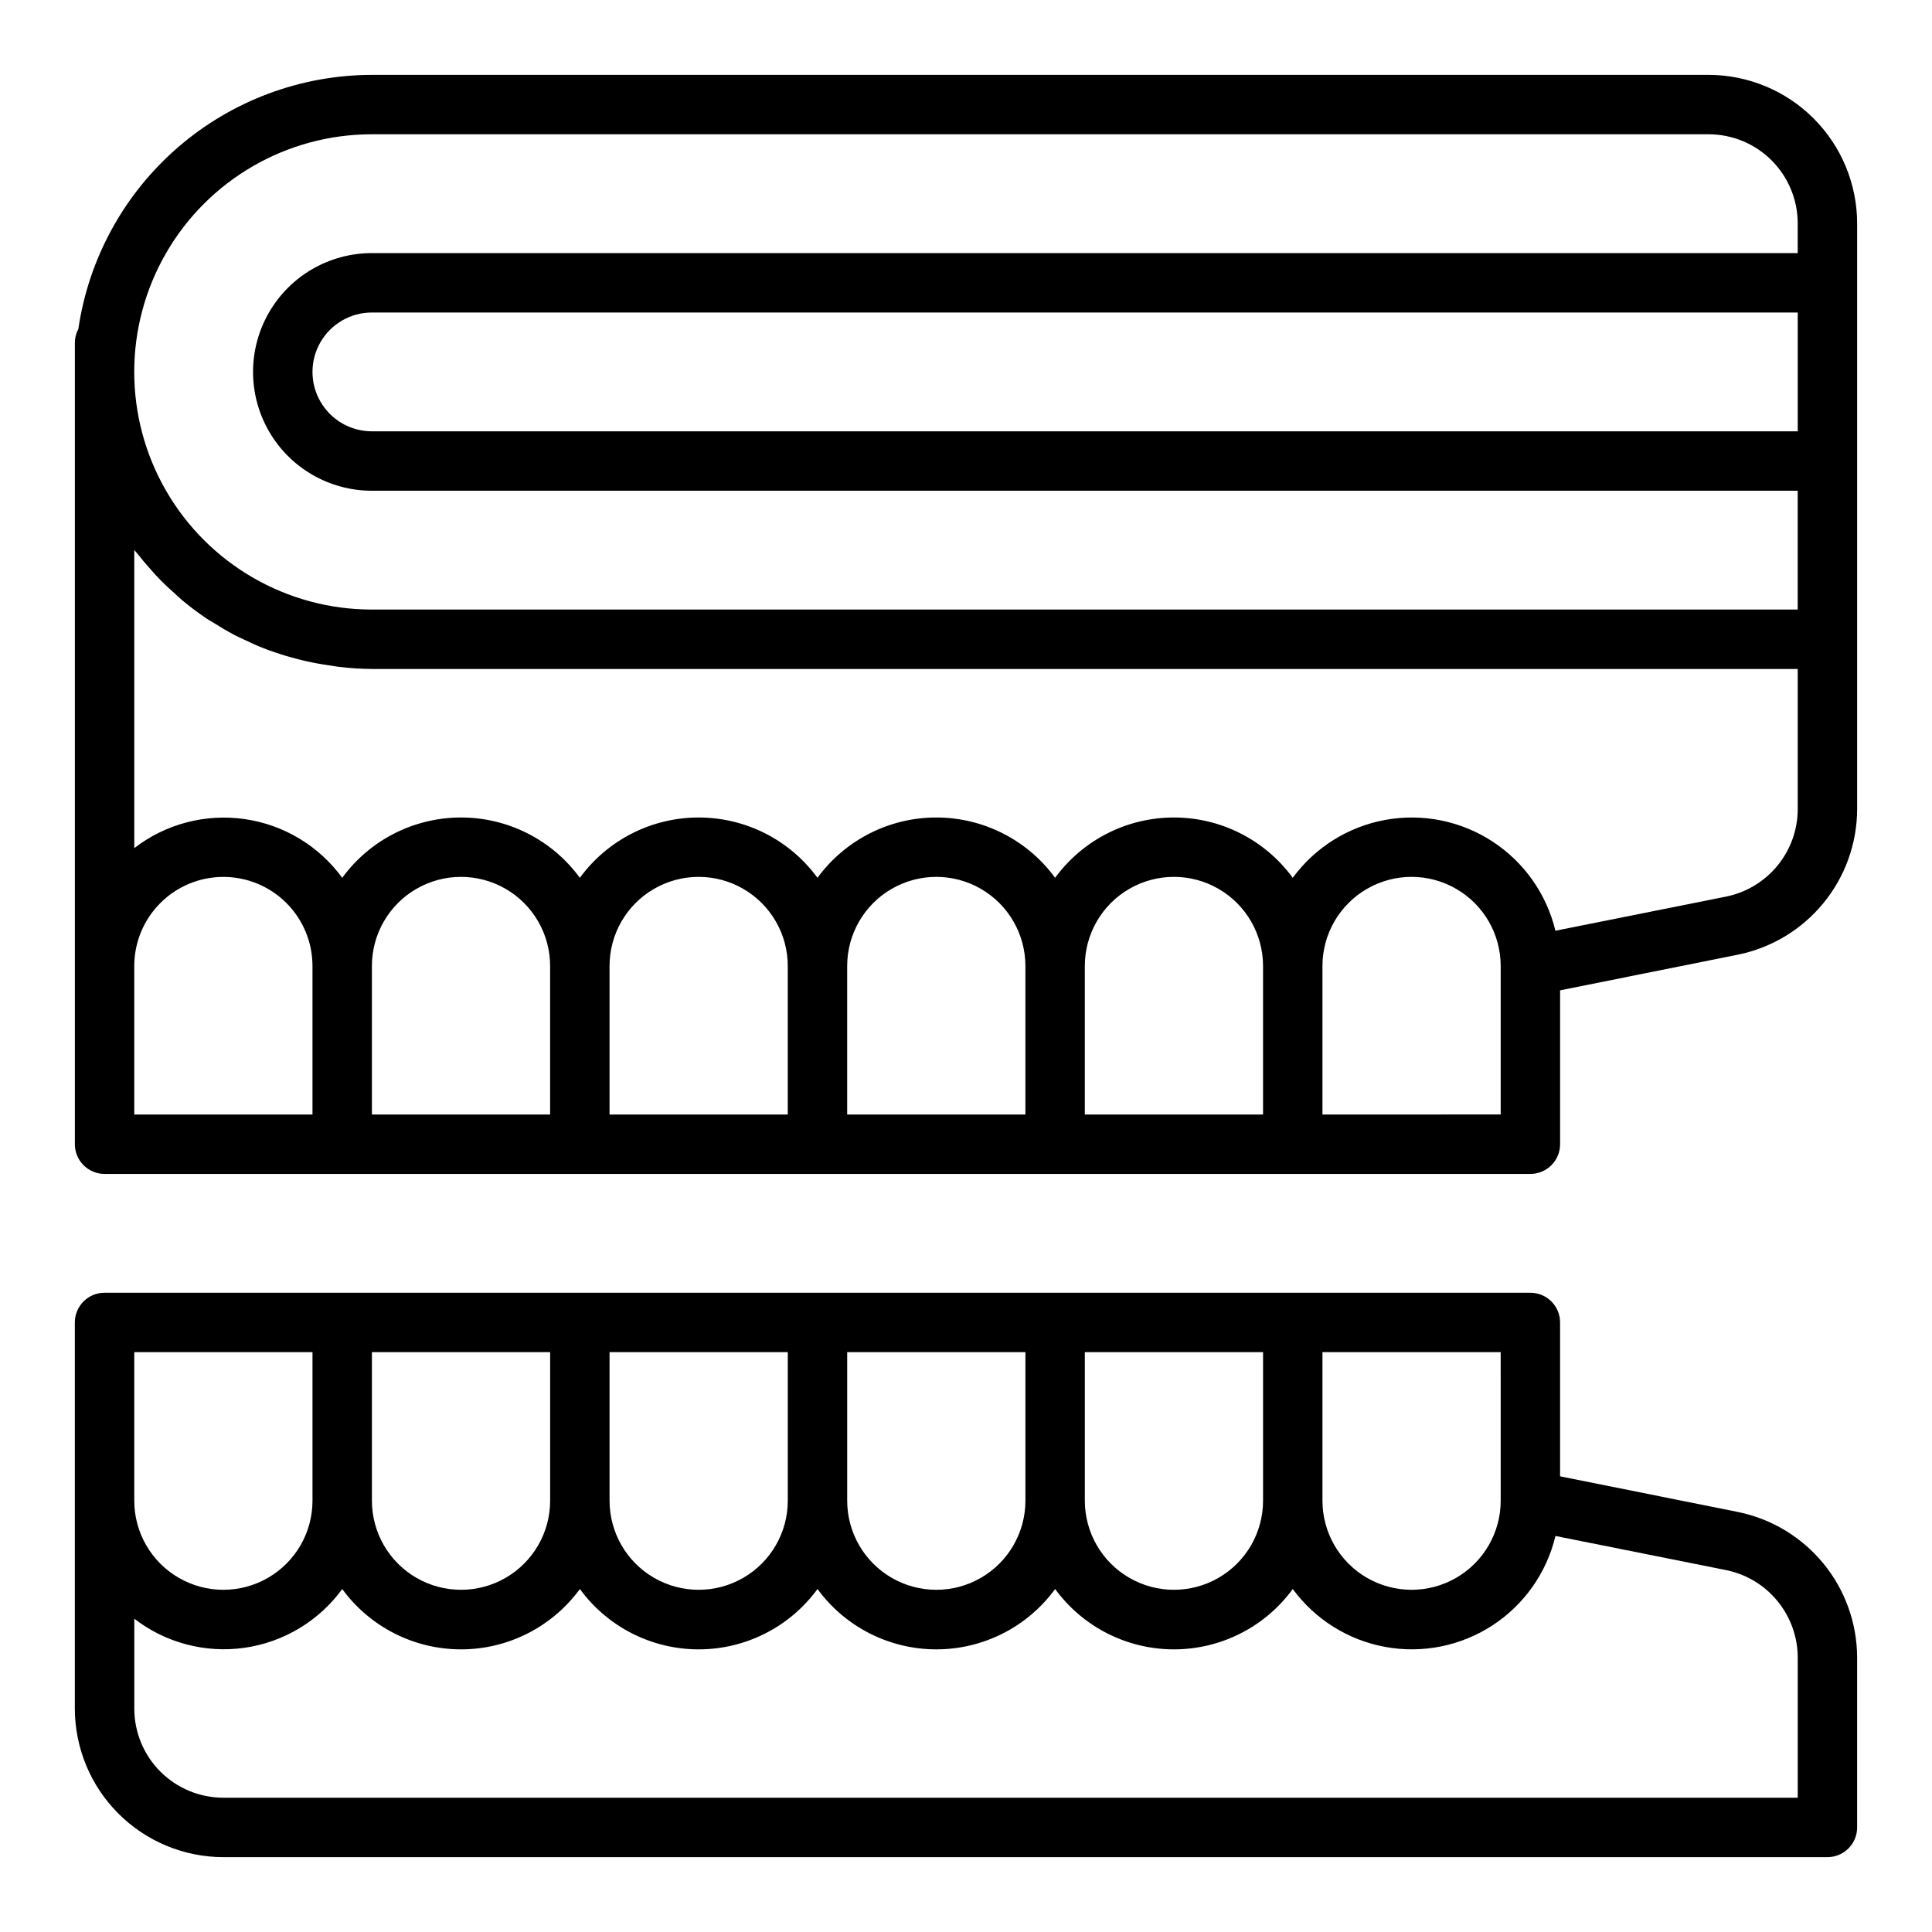 <?xml version="1.0" encoding="UTF-8"?>
<!-- Uploaded to: SVG Repo, www.svgrepo.com, Generator: SVG Repo Mixer Tools -->
<svg fill="#000000" width="800px" height="800px" version="1.1" viewBox="144 144 512 512" xmlns="http://www.w3.org/2000/svg">
 <g>
  <path d="m171.71 455.1h377.86c2.09 0 4.09-0.828 5.566-2.305 1.477-1.477 2.305-3.477 2.305-5.566v-40.777l47.074-9.445h0.004c8.91-1.801 16.926-6.625 22.691-13.652 5.766-7.027 8.926-15.832 8.953-24.922v-155.23c-0.012-10.438-4.164-20.441-11.543-27.82-7.379-7.379-17.383-11.527-27.816-11.543h-354.24c-18.887 0.035-37.133 6.852-51.414 19.211s-23.645 29.441-26.387 48.129c-0.582 1.078-0.898 2.281-0.922 3.512v212.54c0 2.09 0.832 4.09 2.309 5.566 1.477 1.477 3.477 2.305 5.566 2.305zm70.848-55.105v0.004c0-8.438 4.5-16.234 11.809-20.453 7.305-4.219 16.309-4.219 23.613 0 7.309 4.219 11.809 12.016 11.809 20.453v39.359h-47.23zm62.977 0v0.004c0-8.438 4.5-16.234 11.809-20.453 7.305-4.219 16.309-4.219 23.613 0 7.309 4.219 11.809 12.016 11.809 20.453v39.359h-47.23zm62.977 0v0.004c0-8.438 4.5-16.234 11.809-20.453 7.305-4.219 16.309-4.219 23.613 0 7.309 4.219 11.809 12.016 11.809 20.453v39.359h-47.23zm62.977 0v0.004c0-8.438 4.5-16.234 11.805-20.453 7.309-4.219 16.312-4.219 23.617 0 7.309 4.219 11.809 12.016 11.809 20.453v39.359h-47.23zm110.21 39.359-47.234 0.004v-39.359c0-8.438 4.504-16.234 11.809-20.453 7.309-4.219 16.309-4.219 23.617 0 7.309 4.219 11.809 12.016 11.809 20.453zm78.719-181.05h-377.86c-5.625 0-10.824-3-13.637-7.871-2.812-4.871-2.812-10.871 0-15.742s8.012-7.875 13.637-7.875h377.86zm-377.86-78.719h354.24c6.262 0 12.27 2.488 16.699 6.918 4.426 4.426 6.914 10.434 6.914 16.699v7.871h-377.86c-11.25 0-21.645 6-27.27 15.742s-5.625 21.746 0 31.488c5.625 9.742 16.02 15.746 27.27 15.746h377.86v31.488h-377.86c-22.5 0-43.289-12.004-54.539-31.488s-11.25-43.492 0-62.977c11.25-19.484 32.039-31.488 54.539-31.488zm-58.504 115.46c0.668 0.746 1.332 1.504 2.031 2.227 1.418 1.473 2.922 2.859 4.457 4.219 0.551 0.488 1.07 1.008 1.629 1.48l-0.004 0.004c2.137 1.785 4.359 3.453 6.668 5.004 0.504 0.34 1.047 0.621 1.574 0.945 1.844 1.172 3.715 2.297 5.652 3.32 0.875 0.457 1.777 0.859 2.668 1.281 1.66 0.789 3.328 1.574 5.047 2.227 1.008 0.395 2.023 0.789 3.047 1.109 1.707 0.598 3.434 1.125 5.195 1.574 1.031 0.285 2.062 0.566 3.148 0.789 1.914 0.434 3.856 0.789 5.816 1.062 0.922 0.133 1.836 0.316 2.769 0.426l0.004 0.004c2.922 0.352 5.859 0.539 8.801 0.566h377.86v37.164c-0.012 5.457-1.91 10.742-5.371 14.961-3.457 4.219-8.27 7.117-13.613 8.199l-45.234 9.047c-2.332-9.73-8.305-18.195-16.684-23.656-8.383-5.465-18.535-7.508-28.379-5.719-9.844 1.793-18.625 7.285-24.543 15.352-7.344-10.047-19.039-15.988-31.488-15.988-12.445 0-24.145 5.941-31.488 15.988-7.34-10.047-19.039-15.988-31.488-15.988-12.445 0-24.145 5.941-31.488 15.988-7.34-10.047-19.039-15.988-31.488-15.988-12.445 0-24.145 5.941-31.484 15.988-7.344-10.047-19.043-15.988-31.488-15.988-12.449 0-24.148 5.941-31.488 15.988-6.176-8.473-15.512-14.09-25.891-15.57-10.379-1.484-20.918 1.293-29.215 7.699v-79.012c0.316 0.41 0.684 0.789 1 1.188 1.109 1.41 2.273 2.797 3.473 4.109zm19.145 81.344c6.262 0 12.27 2.488 16.699 6.918 4.426 4.426 6.914 10.434 6.914 16.699v39.359h-47.23v-39.359c0-6.266 2.488-12.273 6.918-16.699 4.426-4.43 10.434-6.918 16.699-6.918z"/>
  <path d="m203.2 636.16h425.09c2.086 0 4.09-0.832 5.566-2.305 1.473-1.477 2.305-3.481 2.305-5.566v-45.039c-0.027-9.09-3.188-17.895-8.953-24.922s-13.781-11.848-22.691-13.648l-47.078-9.441v-40.777c0-2.086-0.828-4.09-2.305-5.566-1.477-1.473-3.477-2.305-5.566-2.305h-377.86c-4.348 0-7.875 3.523-7.875 7.871v102.34c0.016 10.434 4.164 20.438 11.543 27.816 7.379 7.379 17.383 11.531 27.82 11.543zm353-85.113 45.234 9.047c5.344 1.082 10.156 3.977 13.613 8.199 3.461 4.219 5.359 9.504 5.371 14.957v37.164h-417.21c-6.266 0-12.273-2.488-16.699-6.914-4.43-4.43-6.918-10.438-6.918-16.699v-23.824c8.297 6.406 18.836 9.188 29.215 7.703 10.379-1.484 19.715-7.102 25.891-15.574 7.34 10.051 19.039 15.992 31.488 15.992 12.445 0 24.145-5.941 31.488-15.992 7.34 10.051 19.039 15.992 31.484 15.992 12.449 0 24.148-5.941 31.488-15.992 7.344 10.051 19.043 15.992 31.488 15.992 12.449 0 24.148-5.941 31.488-15.992 7.344 10.051 19.043 15.992 31.488 15.992 12.449 0 24.145-5.941 31.488-15.992 5.918 8.066 14.699 13.562 24.543 15.352 9.844 1.793 19.996-0.254 28.379-5.715 8.379-5.461 14.352-13.93 16.684-23.656zm-14.5-9.352c0 8.438-4.5 16.234-11.809 20.453-7.309 4.219-16.309 4.219-23.617 0-7.305-4.219-11.809-12.016-11.809-20.453v-39.359h47.23zm-62.977 0c0 8.438-4.5 16.234-11.809 20.453-7.305 4.219-16.309 4.219-23.617 0-7.305-4.219-11.805-12.016-11.805-20.453v-39.359h47.23zm-62.977 0c0 8.438-4.5 16.234-11.809 20.453-7.305 4.219-16.309 4.219-23.613 0-7.309-4.219-11.809-12.016-11.809-20.453v-39.359h47.23zm-62.977 0c0 8.438-4.5 16.234-11.809 20.453-7.305 4.219-16.309 4.219-23.613 0-7.309-4.219-11.809-12.016-11.809-20.453v-39.359h47.23zm-62.977 0c0 8.438-4.5 16.234-11.809 20.453-7.305 4.219-16.309 4.219-23.613 0-7.309-4.219-11.809-12.016-11.809-20.453v-39.359h47.23zm-110.21-39.359h47.23v39.359c0 8.438-4.5 16.234-11.805 20.453-7.309 4.219-16.312 4.219-23.617 0-7.309-4.219-11.809-12.016-11.809-20.453z"/>
 </g>
</svg>